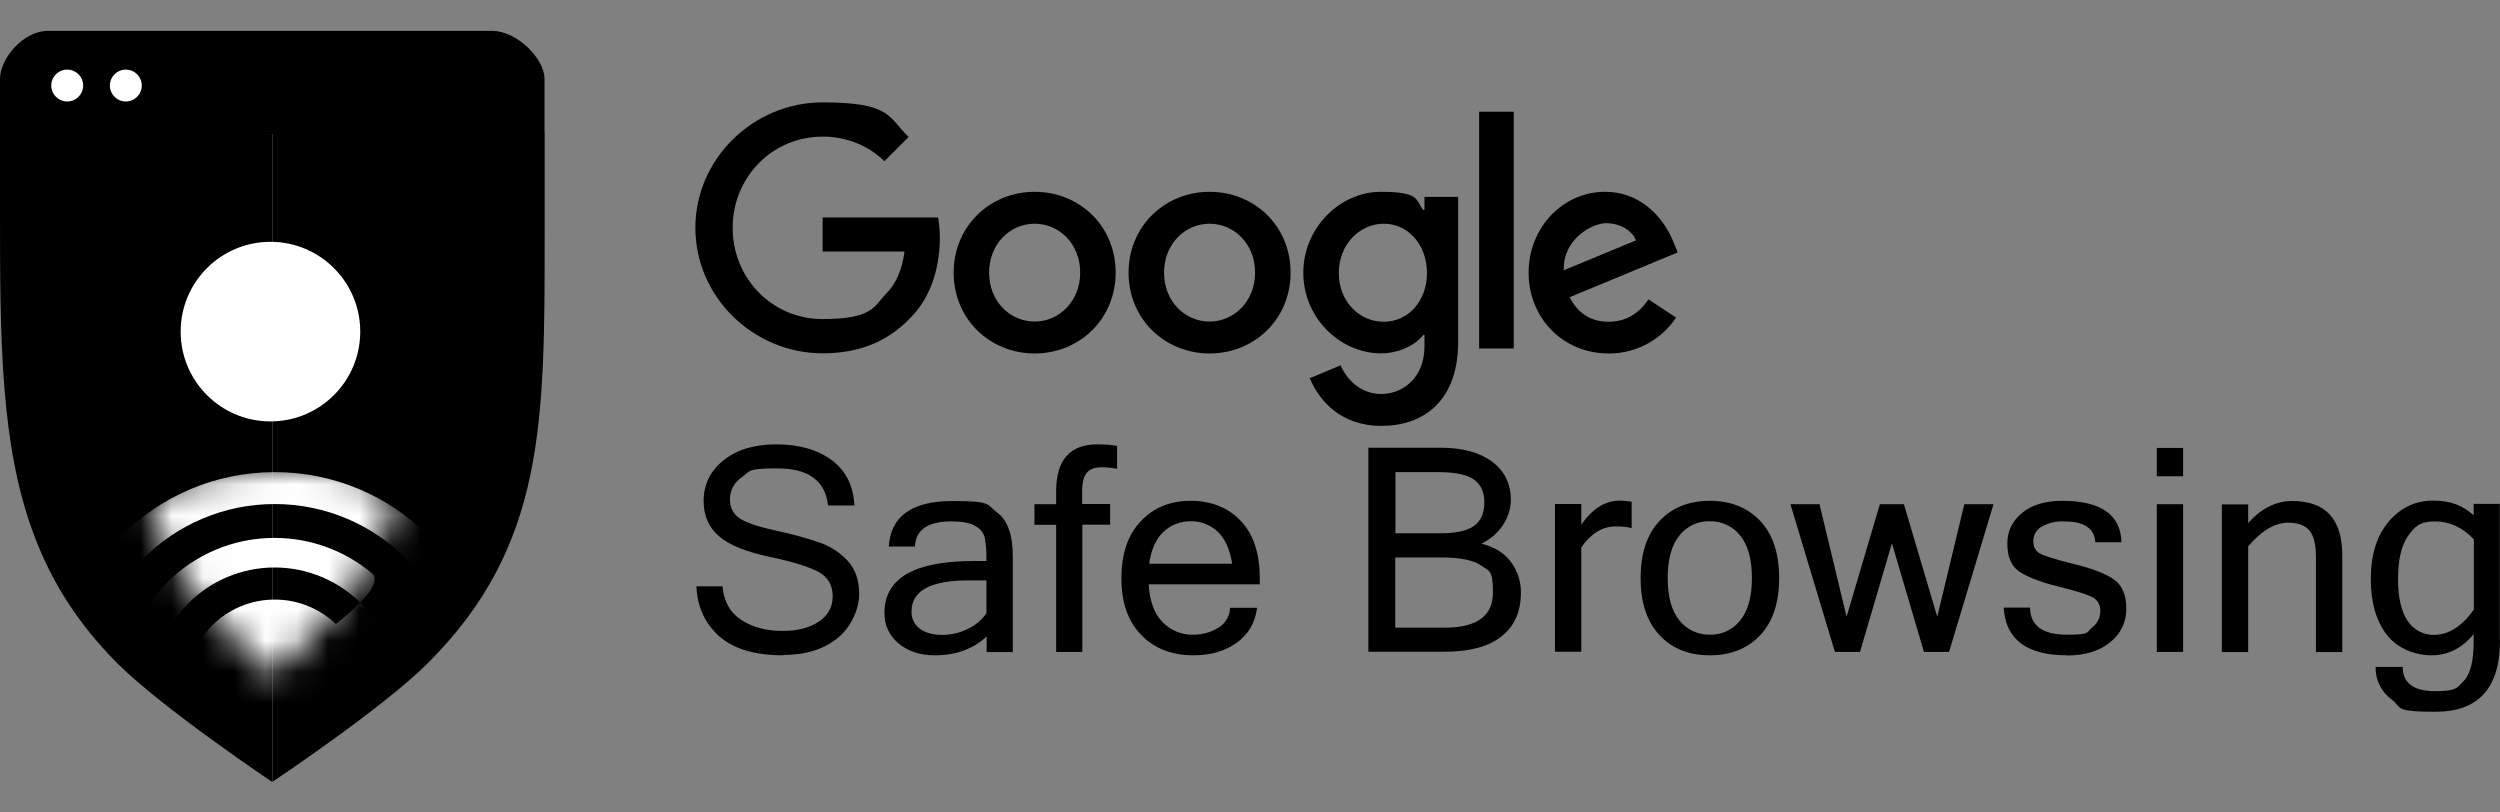 <svg xmlns="http://www.w3.org/2000/svg" width="80" height="26" viewBox="0 0 80 26" fill="none">
  <rect x="0" y="0" width="80" height="26" fill="#808080" stroke="none"/>
  <g clip-path="url(#clip0_30_454)">
    <path d="M35.701 8.725C35.701 10.216 34.537 11.311 33.109 11.311C31.681 11.311 30.517 10.216 30.517 8.725C30.517 7.234 31.681 6.138 33.109 6.138C34.537 6.138 35.701 7.222 35.701 8.725ZM34.566 8.725C34.566 7.796 33.889 7.159 33.109 7.159C32.329 7.159 31.652 7.796 31.652 8.725C31.652 9.654 32.329 10.29 33.109 10.29C33.889 10.29 34.566 9.642 34.566 8.725Z" fill="black"/>
    <path d="M41.299 8.725C41.299 10.216 40.135 11.311 38.707 11.311C37.279 11.311 36.114 10.216 36.114 8.725C36.114 7.234 37.279 6.138 38.707 6.138C40.135 6.138 41.299 7.222 41.299 8.725ZM40.163 8.725C40.163 7.796 39.486 7.159 38.707 7.159C37.927 7.159 37.25 7.796 37.25 8.725C37.25 9.654 37.927 10.29 38.707 10.29C39.486 10.29 40.163 9.642 40.163 8.725Z" fill="black"/>
    <path d="M46.661 6.299V10.938C46.661 12.848 45.537 13.628 44.207 13.628C42.876 13.628 42.199 12.791 41.913 12.103L42.899 11.69C43.077 12.108 43.507 12.607 44.201 12.607C44.895 12.607 45.583 12.08 45.583 11.093V10.721H45.543C45.291 11.036 44.797 11.306 44.184 11.306C42.893 11.306 41.706 10.181 41.706 8.73C41.706 7.274 42.893 6.138 44.184 6.138C45.474 6.138 45.291 6.413 45.543 6.717H45.583V6.299H46.661ZM45.663 8.736C45.663 7.824 45.055 7.159 44.281 7.159C43.507 7.159 42.842 7.824 42.842 8.736C42.842 9.648 43.495 10.296 44.281 10.296C45.055 10.296 45.663 9.642 45.663 8.736Z" fill="black"/>
    <path d="M48.439 3.575V11.151H47.332V3.575H48.439Z" fill="black"/>
    <path d="M52.752 9.579L53.635 10.164C53.154 10.881 52.345 11.317 51.479 11.311C50.011 11.311 48.915 10.176 48.915 8.725C48.915 7.274 50.022 6.138 51.353 6.138C52.683 6.138 53.349 7.205 53.566 7.784L53.687 8.077L50.229 9.51C50.492 10.027 50.905 10.296 51.479 10.296C52.052 10.296 52.46 10.009 52.752 9.579ZM50.039 8.65L52.351 7.692C52.224 7.371 51.84 7.142 51.393 7.142C50.946 7.142 50.011 7.652 50.039 8.65Z" fill="black"/>
    <path d="M26.324 8.054V6.958H30.018C30.058 7.176 30.075 7.4 30.075 7.618C30.075 8.438 29.852 9.459 29.123 10.181C28.418 10.916 27.517 11.306 26.324 11.306C24.111 11.306 22.252 9.505 22.252 7.291C22.252 5.077 24.111 3.276 26.324 3.276C28.538 3.276 28.418 3.758 29.077 4.383L28.303 5.158C27.775 4.647 27.064 4.366 26.324 4.372C24.707 4.372 23.445 5.674 23.445 7.291C23.445 8.908 24.707 10.21 26.324 10.21C27.942 10.21 27.97 9.792 28.349 9.407C28.659 9.098 28.865 8.656 28.945 8.048H26.324V8.054Z" fill="black"/>
    <path d="M25.068 20.97C24.151 20.97 23.463 20.763 23.004 20.35C22.551 19.937 22.31 19.41 22.287 18.762H23.119C23.164 19.249 23.365 19.61 23.726 19.84C24.088 20.075 24.524 20.19 25.034 20.19C25.516 20.19 25.906 20.092 26.204 19.891C26.502 19.691 26.646 19.421 26.646 19.083C26.646 18.721 26.491 18.463 26.187 18.297C25.883 18.136 25.355 17.97 24.61 17.815C23.864 17.655 23.325 17.437 23.004 17.156C22.677 16.875 22.516 16.496 22.516 16.032C22.516 15.504 22.729 15.068 23.153 14.73C23.577 14.391 24.139 14.219 24.839 14.219C25.573 14.219 26.17 14.391 26.623 14.73C27.076 15.074 27.311 15.556 27.34 16.175H26.497C26.41 15.383 25.871 14.988 24.873 14.988C23.875 14.988 24.019 15.079 23.755 15.257C23.491 15.441 23.359 15.682 23.359 15.98C23.359 16.255 23.468 16.456 23.68 16.594C23.893 16.731 24.288 16.863 24.868 16.989C25.338 17.087 25.797 17.213 26.25 17.368C26.582 17.488 26.887 17.689 27.127 17.947C27.368 18.211 27.494 18.561 27.494 19.002C27.494 19.444 27.271 20.029 26.823 20.402C26.376 20.774 25.791 20.958 25.074 20.958L25.068 20.97ZM31.566 19.616V18.572H30.993C29.777 18.572 29.169 18.905 29.169 19.564C29.158 19.782 29.261 19.989 29.439 20.121C29.616 20.253 29.857 20.316 30.161 20.316C30.437 20.316 30.712 20.253 30.964 20.127C31.211 20.012 31.417 19.84 31.572 19.616H31.566ZM31.566 20.373C31.136 20.769 30.586 20.97 29.915 20.97C29.444 20.97 29.06 20.843 28.756 20.591C28.458 20.35 28.292 19.989 28.303 19.61C28.303 18.503 29.255 17.953 31.159 17.953H31.566C31.572 17.706 31.555 17.46 31.515 17.213C31.475 17.052 31.366 16.915 31.216 16.834C31.056 16.731 30.792 16.685 30.437 16.685C29.691 16.685 29.301 16.955 29.278 17.488H28.441C28.504 16.519 29.18 16.032 30.482 16.032C31.784 16.032 31.561 16.152 31.899 16.393C32.237 16.634 32.41 17.104 32.41 17.809V20.866H31.572V20.379L31.566 20.373ZM34.635 16.794V20.861H33.797V16.794H33.103V16.135H33.797V15.716C33.797 14.718 34.239 14.219 35.122 14.219C35.334 14.219 35.541 14.231 35.747 14.271V14.999C35.581 14.97 35.409 14.953 35.237 14.953C35.03 14.953 34.881 15.011 34.778 15.125C34.681 15.24 34.629 15.435 34.629 15.722V16.129H35.524V16.789H34.629L34.635 16.794ZM38.191 20.97C37.497 20.97 36.94 20.752 36.516 20.316C36.091 19.88 35.885 19.272 35.885 18.498C35.885 17.723 36.091 17.121 36.499 16.685C36.906 16.25 37.439 16.026 38.099 16.026C38.758 16.026 39.309 16.244 39.71 16.674C40.112 17.104 40.312 17.712 40.312 18.498V18.698H36.757C36.791 19.243 36.94 19.651 37.21 19.914C37.468 20.178 37.824 20.322 38.191 20.31C38.471 20.31 38.747 20.235 38.988 20.086C39.217 19.954 39.355 19.708 39.361 19.45H40.227C40.163 19.937 39.94 20.31 39.567 20.574C39.194 20.838 38.735 20.97 38.191 20.97ZM39.429 18.039C39.361 17.586 39.206 17.247 38.971 17.018C38.735 16.794 38.42 16.674 38.099 16.68C37.778 16.68 37.468 16.794 37.233 17.018C36.992 17.242 36.837 17.58 36.774 18.039H39.429ZM48.669 18.962C48.669 19.576 48.462 20.04 48.044 20.367C47.631 20.694 47.023 20.855 46.231 20.855H43.788V14.328H46.111C46.805 14.328 47.35 14.477 47.751 14.776C48.147 15.074 48.347 15.481 48.347 15.997C48.347 16.513 48.032 17.093 47.407 17.396C47.831 17.506 48.147 17.701 48.353 17.987C48.56 18.268 48.674 18.612 48.669 18.962ZM44.654 17.064H46.105C46.581 17.064 46.937 16.989 47.16 16.834C47.384 16.68 47.499 16.427 47.499 16.072C47.499 15.751 47.39 15.51 47.172 15.349C46.954 15.188 46.57 15.108 46.025 15.108H44.654V17.07V17.064ZM44.654 20.086H46.225C47.258 20.086 47.774 19.713 47.774 18.962C47.774 18.211 47.654 18.291 47.413 18.108C47.172 17.93 46.742 17.838 46.111 17.838H44.648V20.081L44.654 20.086ZM52.213 16.898C52.047 16.857 51.875 16.84 51.703 16.846C51.273 16.846 50.911 17.07 50.601 17.517V20.855H49.758V16.129H50.601V16.789C50.957 16.278 51.364 16.02 51.829 16.02C51.955 16.02 52.087 16.032 52.213 16.055V16.892V16.898ZM54.714 16.026C55.39 16.026 55.924 16.244 56.331 16.674C56.732 17.104 56.933 17.712 56.933 18.498C56.933 19.283 56.732 19.891 56.331 20.322C55.929 20.752 55.39 20.97 54.714 20.97C54.037 20.97 53.503 20.752 53.102 20.322C52.7 19.891 52.5 19.283 52.5 18.498C52.5 17.712 52.7 17.104 53.102 16.674C53.503 16.244 54.043 16.026 54.714 16.026ZM54.714 20.31C55.092 20.322 55.453 20.149 55.688 19.851C55.935 19.547 56.061 19.094 56.061 18.498C56.061 17.901 55.935 17.442 55.688 17.138C55.453 16.84 55.092 16.674 54.714 16.68C54.335 16.668 53.974 16.84 53.739 17.138C53.492 17.442 53.366 17.895 53.366 18.498C53.366 19.1 53.492 19.547 53.739 19.851C53.974 20.149 54.335 20.316 54.714 20.31ZM63.792 16.135L62.37 20.861H61.567L60.541 17.385L59.52 20.861H58.717L57.294 16.135H58.224L59.09 19.736L60.156 16.135H60.925L61.992 19.736L62.858 16.135H63.787H63.792ZM66.144 20.97C64.853 20.97 64.177 20.459 64.119 19.444H64.962C64.968 20.017 65.358 20.31 66.138 20.31C66.918 20.31 66.752 20.235 66.935 20.092C67.107 19.966 67.21 19.765 67.21 19.553C67.21 19.341 67.119 19.186 66.941 19.1C66.763 19.014 66.396 18.899 65.84 18.762C65.284 18.624 64.876 18.463 64.618 18.291C64.36 18.119 64.234 17.815 64.234 17.385C64.234 16.995 64.395 16.668 64.71 16.41C65.025 16.152 65.456 16.026 65.989 16.026C67.228 16.026 67.859 16.467 67.887 17.351H67.05C67.021 16.903 66.689 16.685 66.046 16.685C65.8 16.674 65.559 16.731 65.347 16.846C65.169 16.938 65.066 17.116 65.066 17.316C65.066 17.5 65.134 17.632 65.278 17.712C65.421 17.792 65.777 17.901 66.35 18.045C66.924 18.182 67.348 18.343 67.624 18.526C67.899 18.71 68.042 19.025 68.042 19.478C68.048 19.897 67.859 20.293 67.526 20.551C67.182 20.832 66.723 20.975 66.144 20.975V20.97ZM69.86 20.861H69.017V16.135H69.86V20.861ZM69.86 15.24H69.017V14.334H69.86V15.24ZM71.942 16.737C72.361 16.267 72.831 16.032 73.353 16.032C74.42 16.032 74.953 16.611 74.953 17.775V20.866H74.11V17.809C74.11 17.425 74.041 17.144 73.903 16.978C73.766 16.811 73.536 16.726 73.227 16.726C72.797 16.726 72.372 16.978 71.942 17.483V20.866H71.099V16.14H71.942V16.743V16.737ZM80 20.494C80 22.013 79.312 22.776 77.941 22.776C76.57 22.776 76.88 22.644 76.536 22.386C76.203 22.145 76.008 21.755 76.02 21.342H76.886C76.886 21.858 77.236 22.117 77.93 22.117C78.624 22.117 78.624 22.008 78.836 21.795C79.048 21.578 79.157 21.159 79.157 20.528V20.293C78.784 20.746 78.331 20.97 77.809 20.97C77.287 20.97 76.714 20.752 76.375 20.31C76.037 19.868 75.865 19.278 75.865 18.532C75.865 17.758 76.054 17.15 76.433 16.697C76.811 16.25 77.287 16.02 77.861 16.02C78.434 16.02 78.801 16.175 79.157 16.49V16.123H79.994V20.482L80 20.494ZM79.163 19.501V17.259C78.801 16.875 78.388 16.685 77.918 16.685C77.448 16.685 77.27 16.84 77.058 17.15C76.84 17.46 76.737 17.924 76.737 18.538C76.737 19.117 76.84 19.559 77.041 19.863C77.224 20.149 77.545 20.322 77.884 20.316C78.354 20.316 78.778 20.046 79.163 19.507V19.501Z" fill="black"/>
    <path d="M0 4.291V6.608C0 8.725 0 10.623 0.138 12.372C0.413 15.888 1.245 18.709 3.751 21.222C5.19 22.661 8.712 25.024 8.712 25.024V4.291C5.053 4.291 1.394 3.781 0 4.291Z" fill="black"/>
    <path d="M17.429 4.263C8.746 4.245 12.377 4.263 8.718 4.263V25.018C8.718 25.018 12.25 22.661 13.696 21.216C17.447 17.465 17.429 13.531 17.429 7.463V4.263Z" fill="black"/>
    <mask id="mask0_30_454" style="mask-type:luminance" maskUnits="userSpaceOnUse" x="4" y="14" width="9" height="8">
      <path d="M4.841 16.306C5.127 17.201 5.552 18.044 6.097 18.807C6.871 19.879 8.729 21.64 8.729 21.64C8.729 21.64 10.541 19.879 11.316 18.807C11.86 18.05 12.279 17.184 12.589 16.203C13.323 14.362 4.106 14.821 4.846 16.306H4.841Z" fill="white"/>
    </mask>
    <g mask="url(#mask0_30_454)">
      <path d="M8.792 19.186C10.358 19.186 11.625 20.453 11.625 22.019C11.625 23.584 5.959 23.584 5.959 22.019C5.959 20.453 7.226 19.186 8.792 19.186Z" fill="white"/>
      <path d="M3.929 22.071C3.929 19.387 6.102 17.213 8.786 17.213C9.928 17.213 11.029 17.614 11.906 18.349C12.962 19.226 3.929 24.76 3.929 22.076V22.071ZM8.792 18.159C6.636 18.159 4.881 19.908 4.881 22.071C4.881 24.233 12.698 24.227 12.698 22.071C12.698 19.914 10.949 18.165 8.786 18.159H8.792Z" fill="white"/>
      <path d="M1.853 22.07C1.841 18.239 4.938 15.119 8.775 15.108C12.606 15.097 15.726 18.194 15.737 22.03C15.737 22.042 15.737 22.059 15.737 22.07C15.737 25.901 1.858 25.901 1.858 22.07H1.853ZM8.792 16.129C5.512 16.129 2.85 18.79 2.85 22.07C2.85 25.351 14.734 25.351 14.734 22.07C14.734 18.79 12.073 16.134 8.792 16.129Z" fill="white"/>
    </g>
    <path d="M17.424 4.297V2.519C17.424 1.877 16.54 0.988 15.749 0.988H1.526C0.74 0.988 0 1.882 0 2.519V4.297H17.429H17.424Z" fill="black"/>
    <path d="M2.151 3.247C2.433 3.247 2.661 3.019 2.661 2.737C2.661 2.455 2.433 2.227 2.151 2.227C1.869 2.227 1.64 2.455 1.64 2.737C1.64 3.019 1.869 3.247 2.151 3.247Z" fill="white"/>
    <path d="M4.026 3.247C4.308 3.247 4.536 3.019 4.536 2.737C4.536 2.455 4.308 2.227 4.026 2.227C3.744 2.227 3.516 2.455 3.516 2.737C3.516 3.019 3.744 3.247 4.026 3.247Z" fill="white"/>
    <path d="M8.654 13.485C10.241 13.485 11.528 12.198 11.528 10.612C11.528 9.025 10.241 7.738 8.654 7.738C7.067 7.738 5.781 9.025 5.781 10.612C5.781 12.198 7.067 13.485 8.654 13.485Z" fill="white"/>
  </g>
  <defs>
    <clipPath id="clip0_30_454">
      <rect width="80" height="24.036" fill="white" transform="translate(0 0.988)"/>
    </clipPath>
  </defs>
</svg>